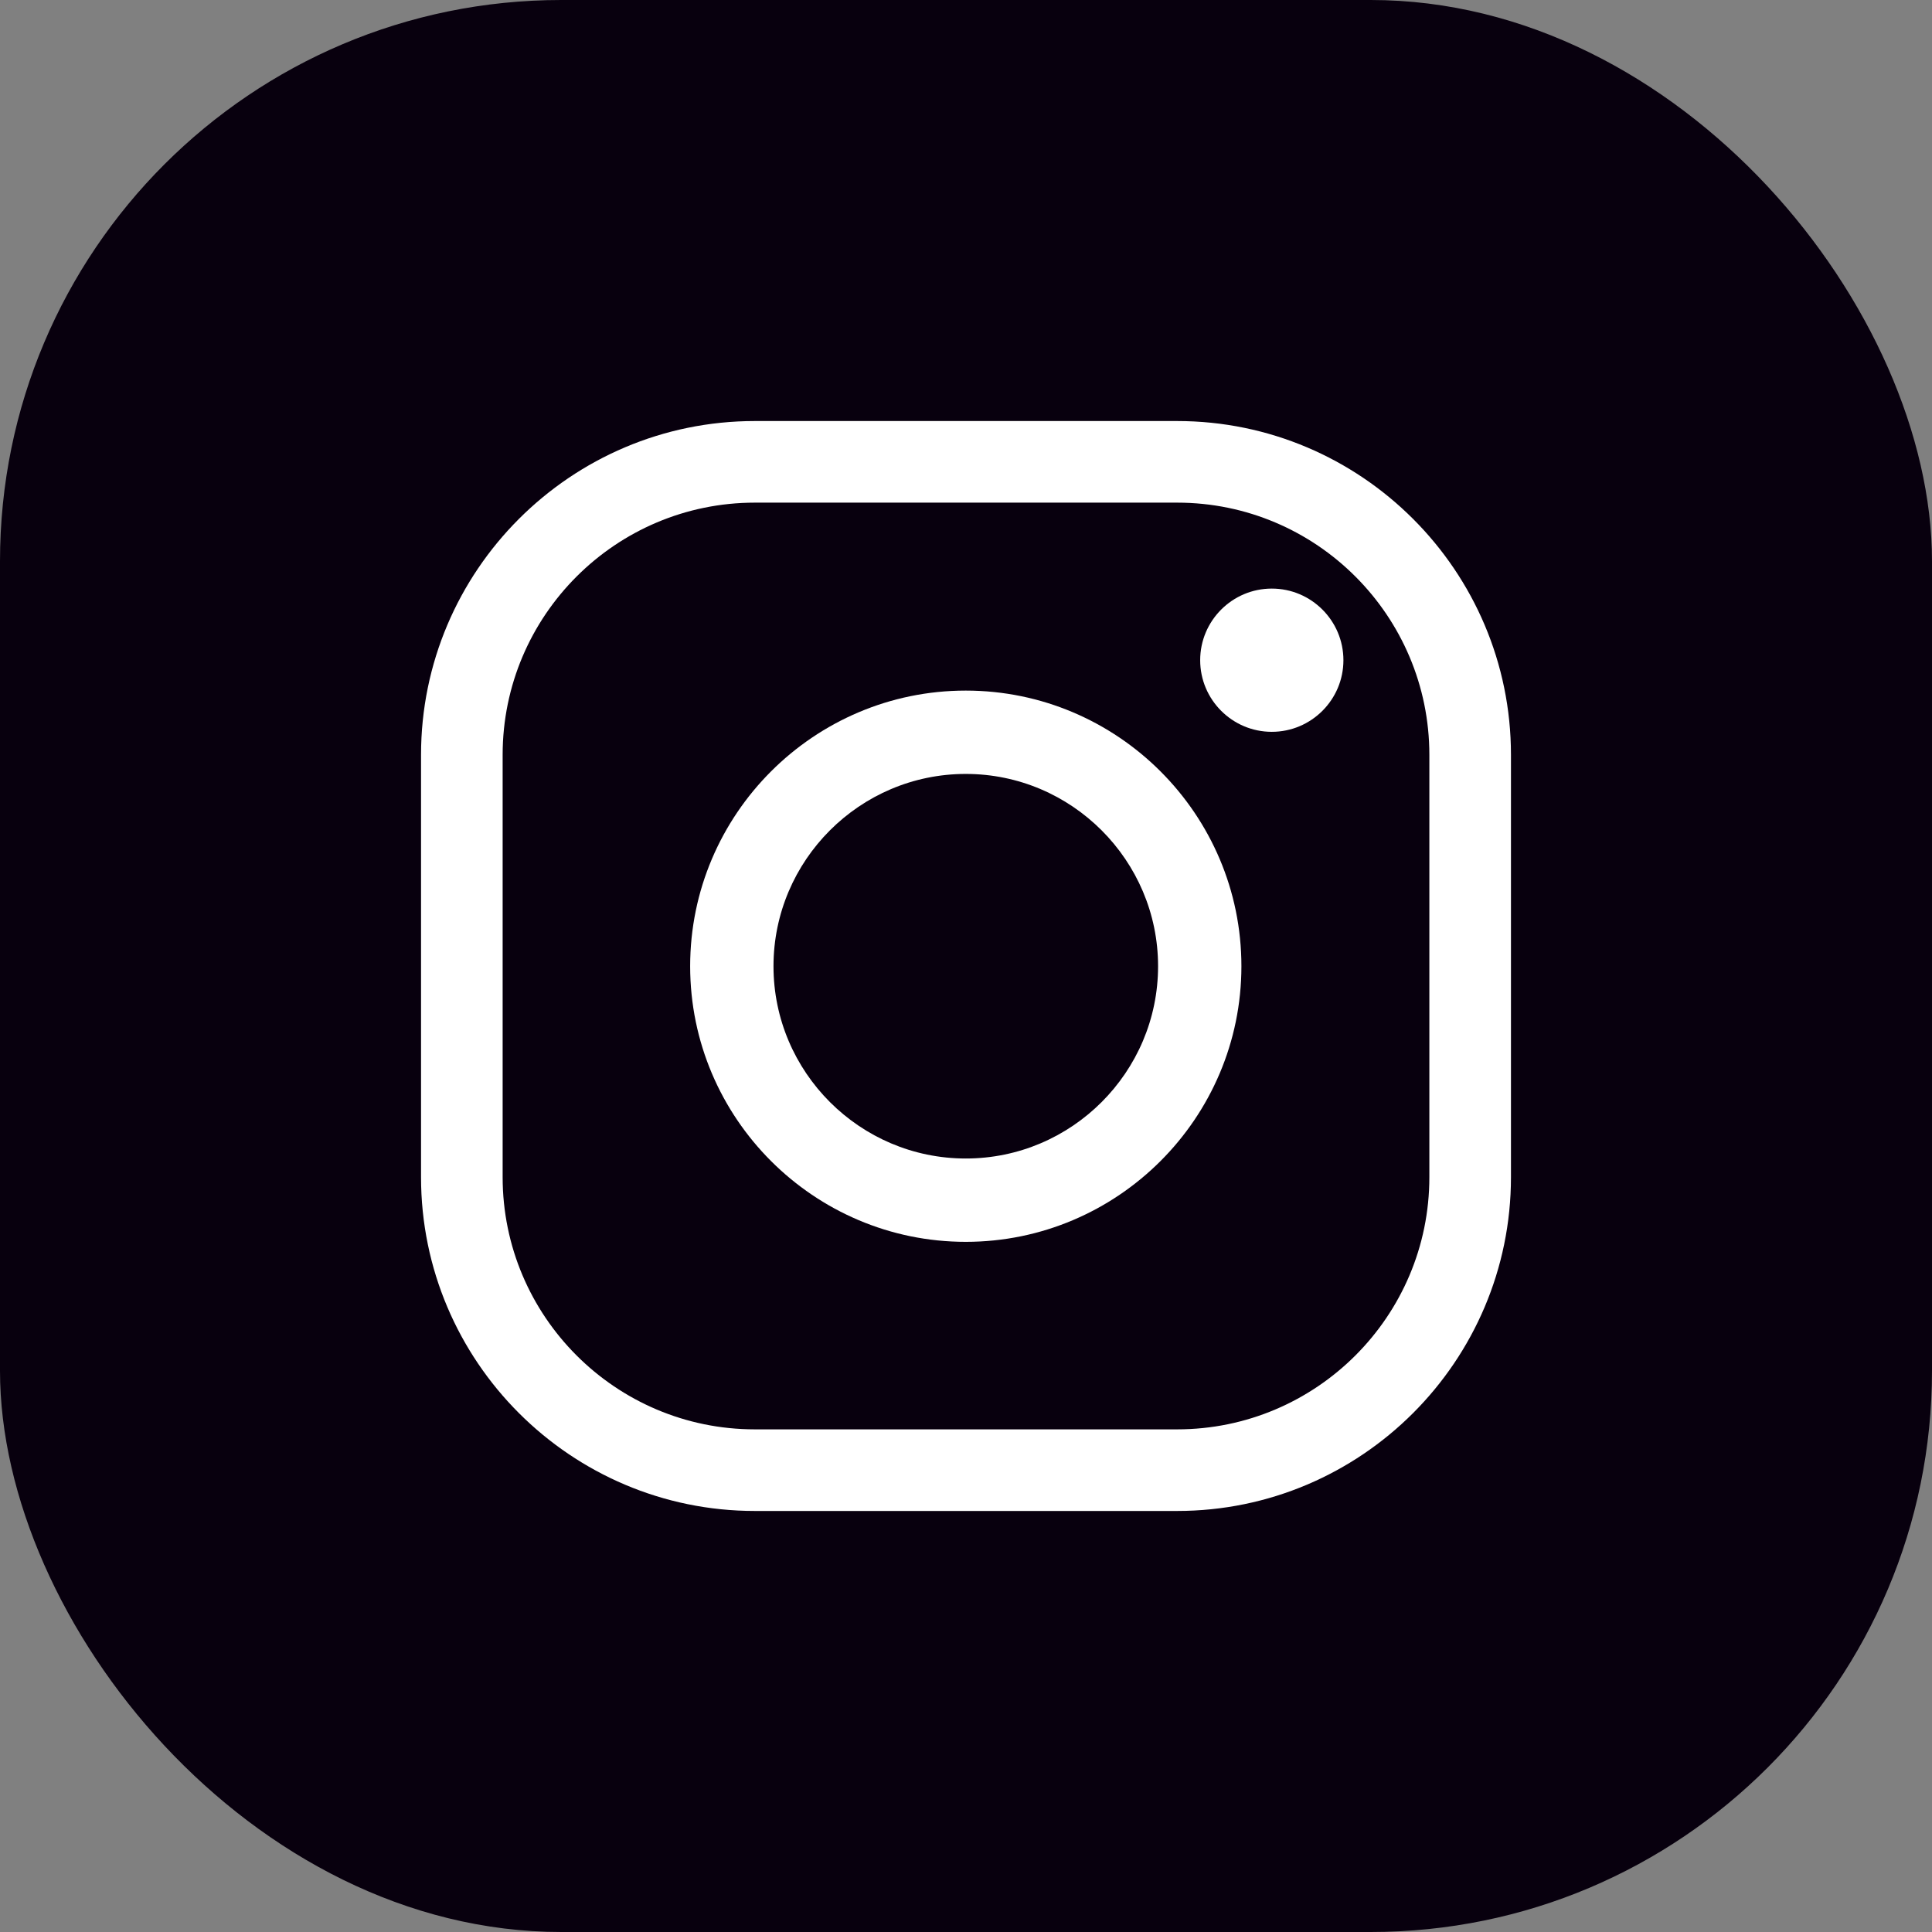 <?xml version="1.0" encoding="UTF-8"?>
<svg id="Layer_2" data-name="Layer 2" xmlns="http://www.w3.org/2000/svg" viewBox="0 0 44.51 44.51">
  <rect x="0" y="0" width="44.51" height="44.51" fill="#808080" stroke="none"/>
  <defs>
    <style>
      .cls-1 {
        fill: #fff;
      }

      .cls-2 {
        fill: #08000e;
      }
    </style>
  </defs>
  <g id="TEXT_IMAGE" data-name="TEXT &amp;amp; IMAGE">
    <g>
      <rect class="cls-2" width="44.51" height="44.51" rx="12.93" ry="12.93"/>
      <g>
        <path class="cls-1" d="M27.12,34.81h-9.73c-4.24,0-7.69-3.45-7.69-7.69v-9.73c0-4.24,3.45-7.69,7.69-7.69h9.73c4.24,0,7.69,3.45,7.69,7.69v9.73c0,4.24-3.45,7.69-7.69,7.69ZM17.39,11.58c-3.2,0-5.81,2.6-5.81,5.81v9.73c0,3.2,2.6,5.81,5.81,5.81h9.73c3.2,0,5.81-2.6,5.81-5.81v-9.73c0-3.2-2.6-5.81-5.81-5.81h-9.73Z"/>
        <path class="cls-1" d="M22.25,28.61c-3.5,0-6.35-2.85-6.35-6.35s2.85-6.35,6.35-6.35,6.35,2.85,6.35,6.35-2.85,6.35-6.35,6.35ZM22.25,17.83c-2.44,0-4.43,1.99-4.43,4.43s1.99,4.43,4.43,4.43,4.43-1.99,4.43-4.43-1.99-4.43-4.43-4.43Z"/>
        <path class="cls-1" d="M30.95,15.21c0,.91-.74,1.65-1.65,1.65s-1.65-.74-1.65-1.65.74-1.65,1.65-1.65,1.65.74,1.65,1.65Z"/>
      </g>
    </g>
  </g>
</svg>